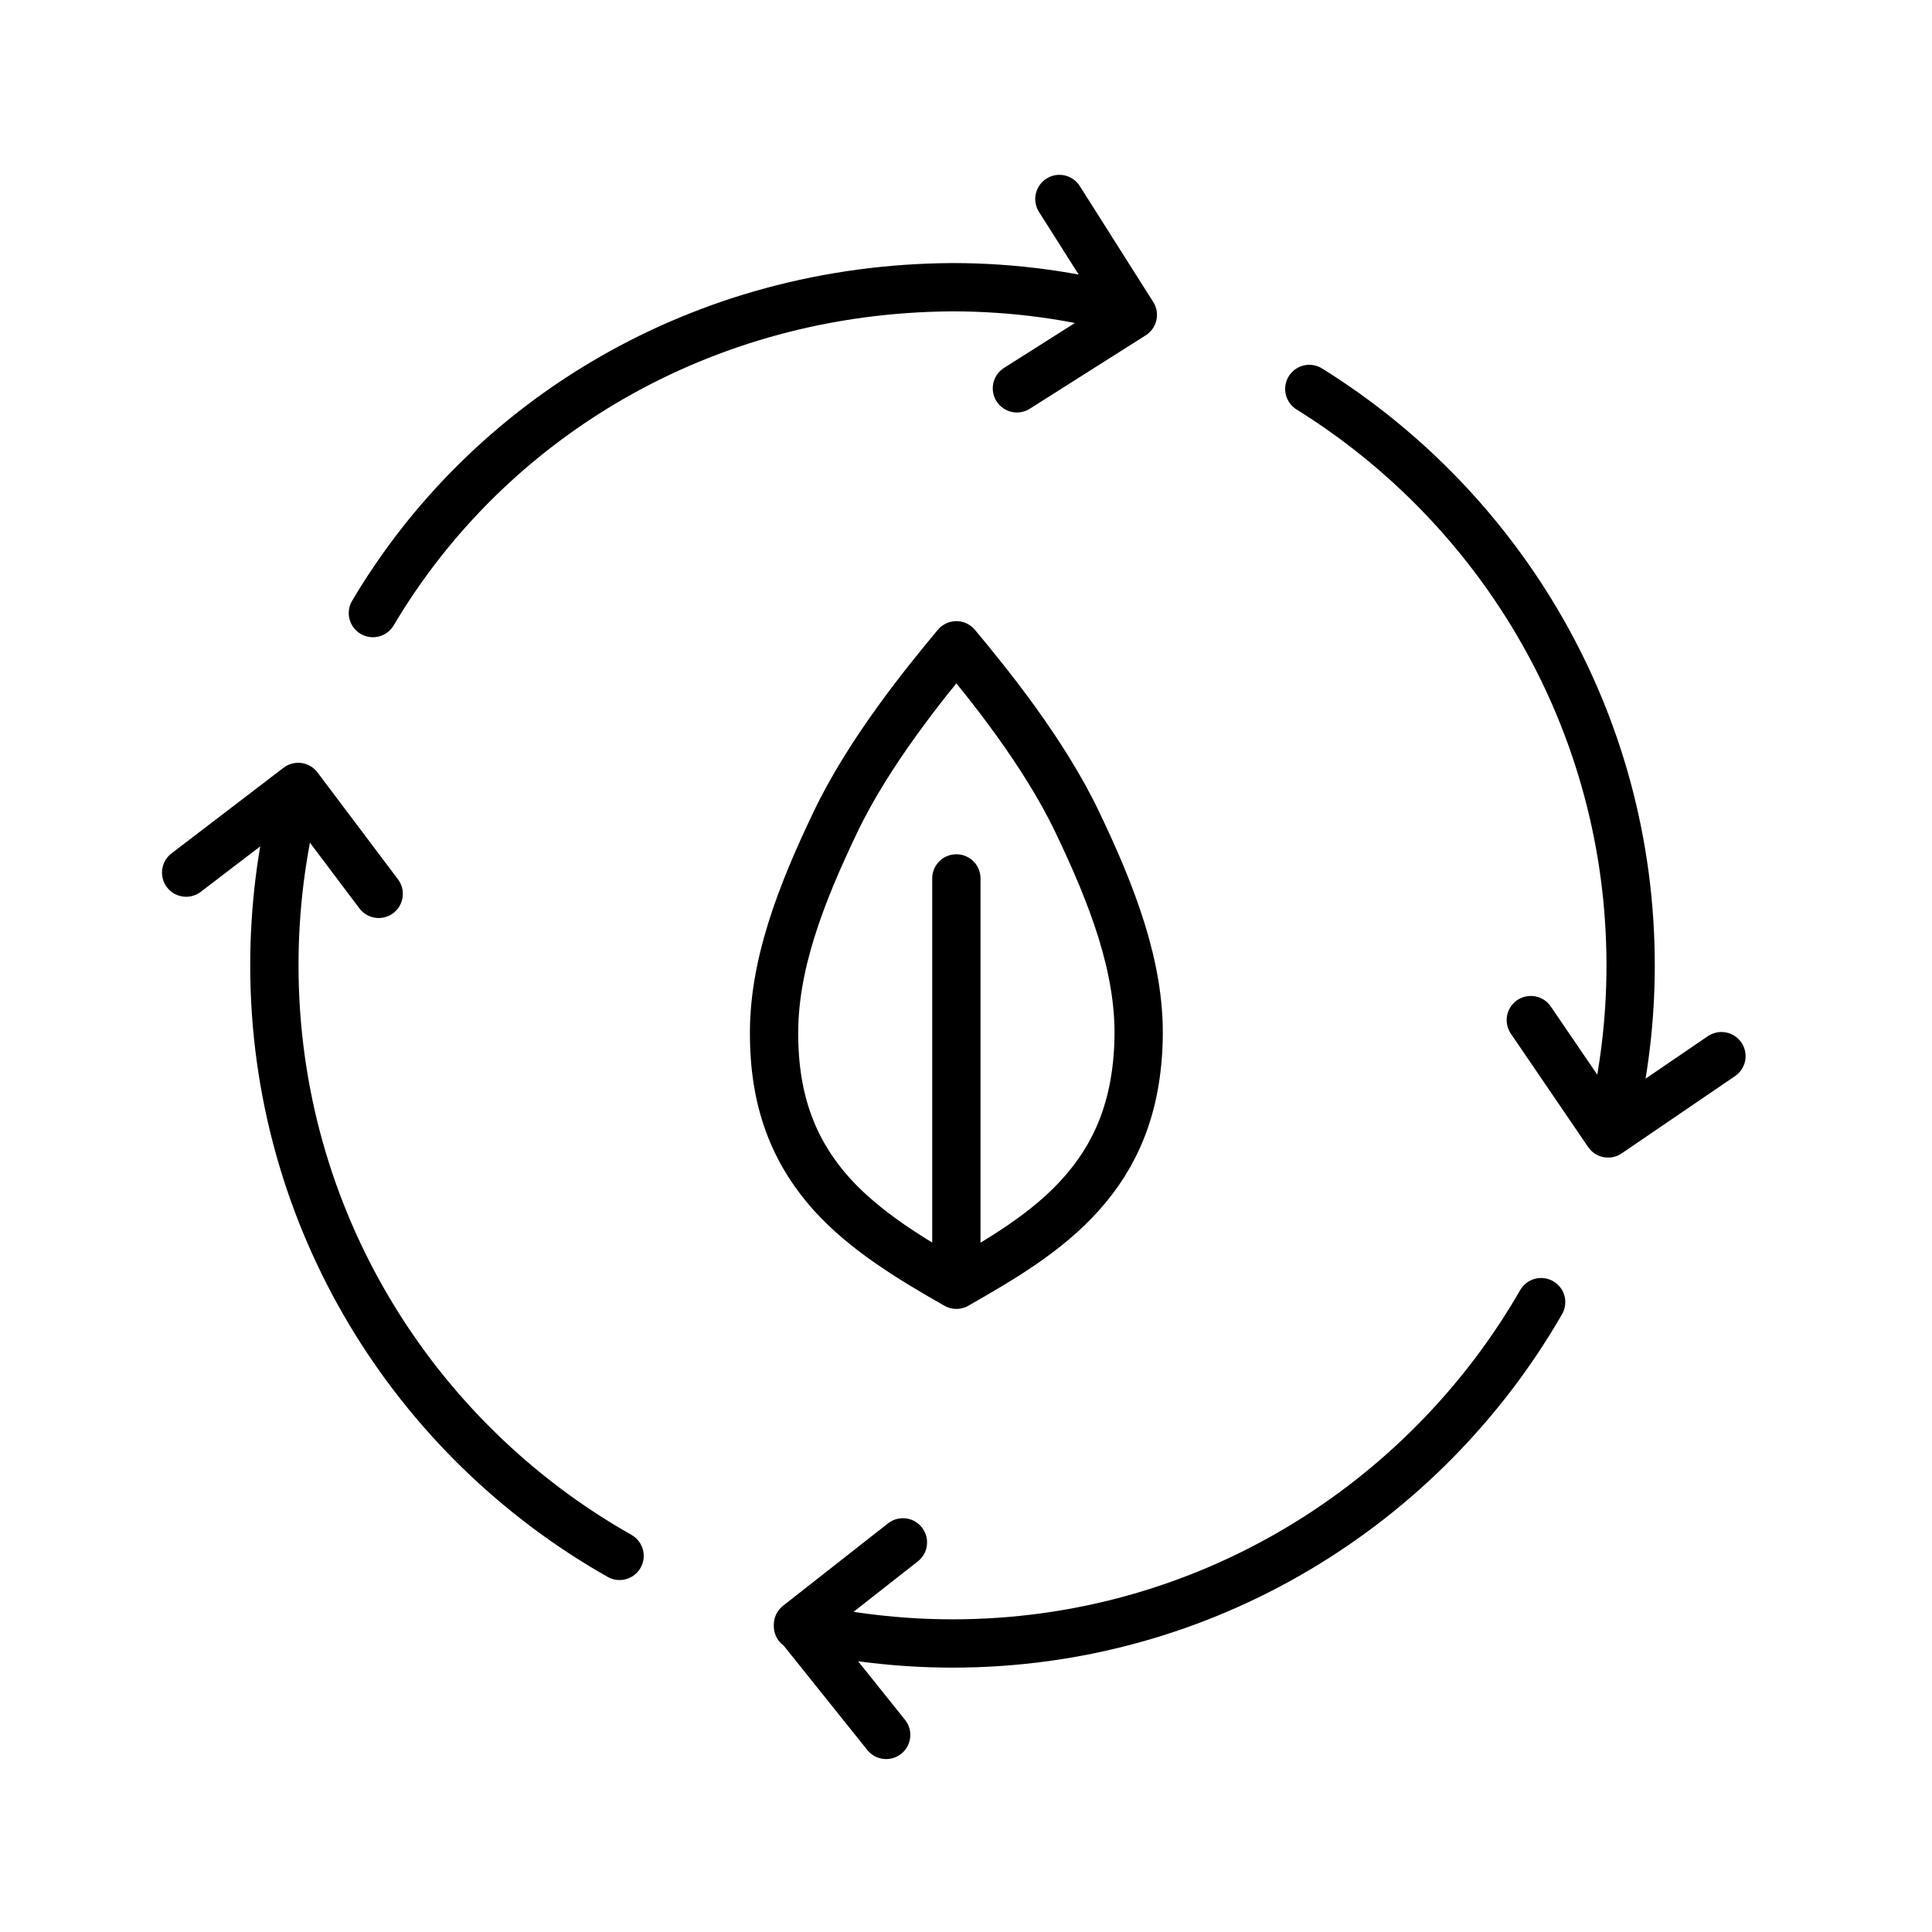 <svg width="80" height="80" viewBox="0 0 80 80" fill="none" xmlns="http://www.w3.org/2000/svg">
<path d="M39.601 36.373V53.199M39.601 53.199C37.681 52.106 35.841 50.986 34.455 49.466C33.041 47.893 32.081 45.892 32.054 42.959C32.001 40.026 33.148 37.066 34.588 34.053C35.974 31.146 38.268 28.32 39.601 26.72C40.935 28.32 43.228 31.146 44.614 34.053C46.054 37.066 47.201 40.026 47.148 42.959C47.095 45.892 46.161 47.893 44.748 49.466C43.361 51.013 41.521 52.106 39.601 53.199ZM63.388 42.24L66.588 46.933L71.281 43.733M15.681 37.013L12.348 32.586L7.708 36.133M42.108 16.08L46.908 13.039L43.867 8.24M25.655 64.426C17.121 59.599 11.361 50.453 11.361 39.973C11.361 37.599 11.655 35.279 12.214 33.066M63.815 53.919C58.961 62.346 49.868 68.053 39.441 68.053C37.228 68.053 35.095 67.786 33.041 67.333M54.215 16.106C62.188 21.066 67.521 29.893 67.521 39.973C67.521 42.213 67.254 44.399 66.748 46.506M15.441 25.386C20.214 17.333 29.068 11.946 39.441 11.893C42.001 11.893 44.454 12.24 46.801 12.88M37.388 63.866L33.041 67.279L36.694 71.839" stroke="black" stroke-width="2" stroke-linecap="round" stroke-linejoin="round"/>
</svg>
